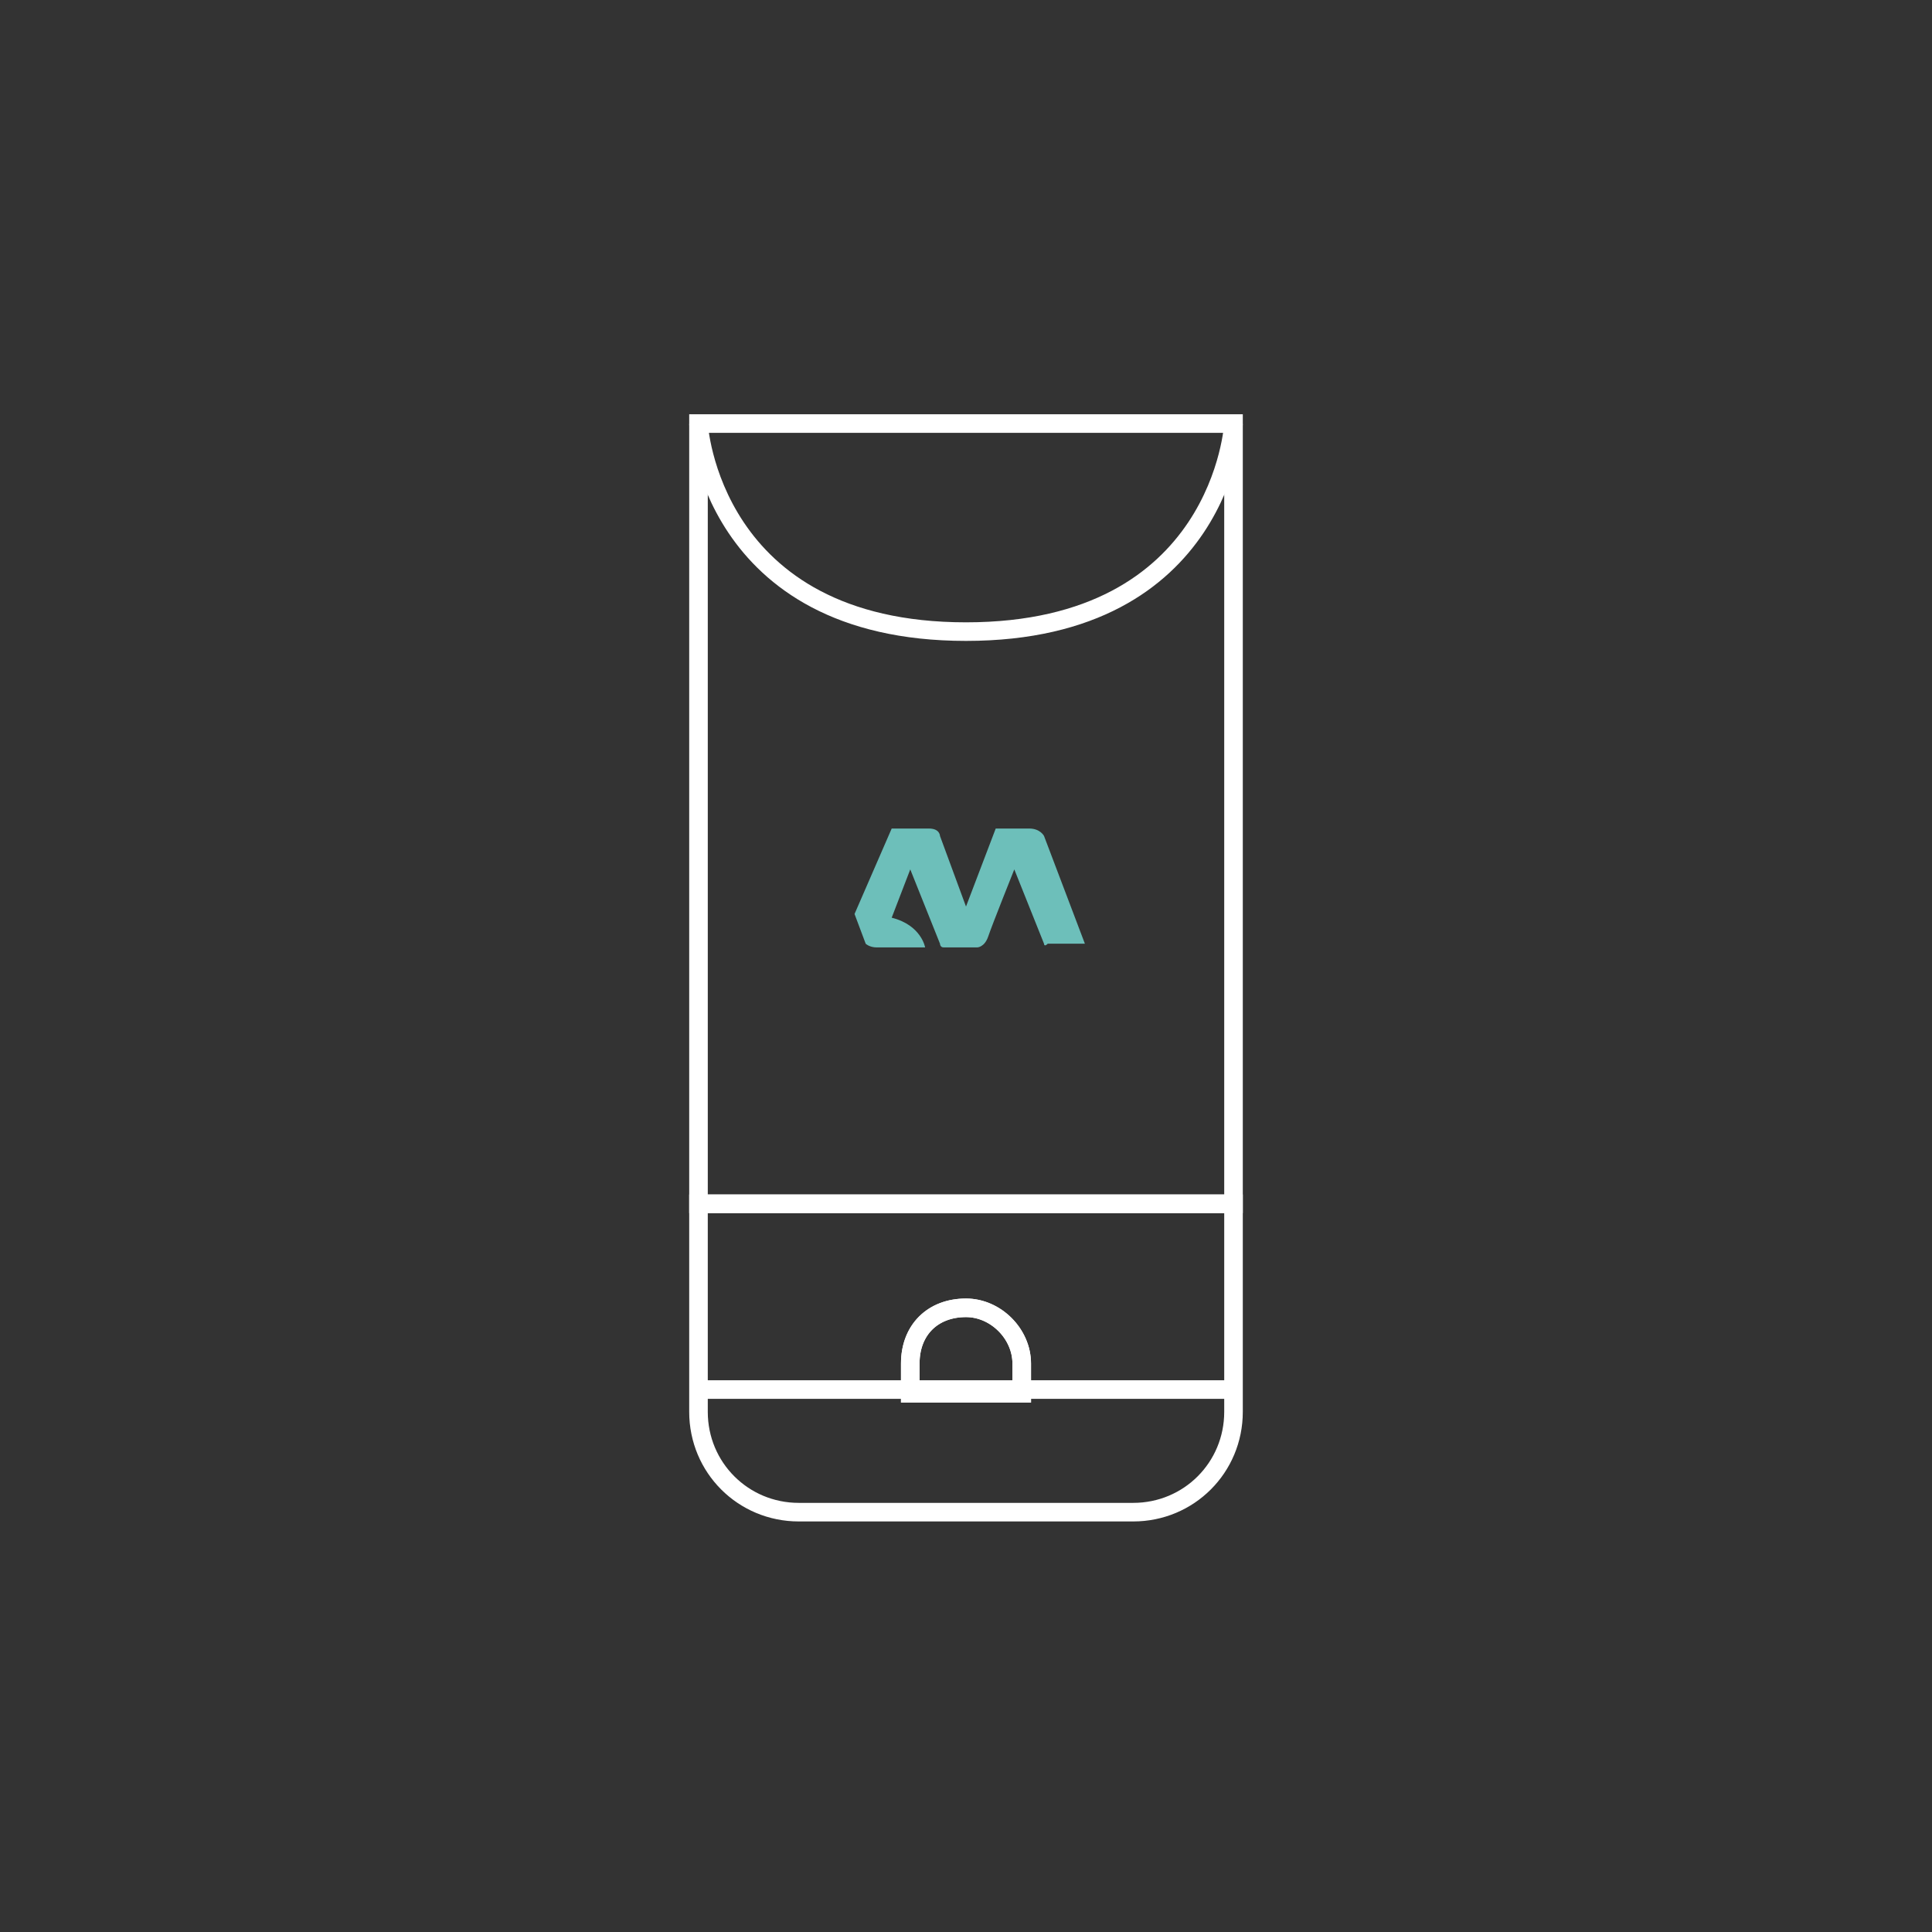 <?xml version="1.0" encoding="utf-8"?>
<!-- Generator: Adobe Illustrator 27.5.0, SVG Export Plug-In . SVG Version: 6.00 Build 0)  -->
<svg version="1.1" id="Layer_1" xmlns="http://www.w3.org/2000/svg" xmlns:xlink="http://www.w3.org/1999/xlink" x="0px" y="0px"
	 viewBox="0 0 52 52" style="enable-background:new 0 0 52 52;" xml:space="preserve">
<rect x="0" y="0" width="52" height="52" fill="#333333" stroke="none"/>
<style type="text/css">
	.st0{fill:#6DBFBA;}
	.st1{fill:none;stroke:#FFFFFF;stroke-width:0.5;}
</style>
<g>
	<path class="st0" d="M23,24.6l0.3,0.8c0,0,0.1,0.1,0.3,0.1c0.2,0,1.3,0,1.3,0s-0.1-0.6-0.9-0.8l0.5-1.3l0.8,2c0,0,0,0.1,0.1,0.1
		s0.9,0,0.9,0s0.2,0,0.3-0.3c0.1-0.3,0.7-1.8,0.7-1.8l0.8,2c0,0,0,0.1,0.1,0c0.1,0,1,0,1,0l-1.1-2.9c0,0-0.1-0.2-0.4-0.2h-0.9
		L26,24.4l-0.7-1.9c0,0,0-0.2-0.3-0.2s-1,0-1,0L23,24.6z"/>
	<g>
		<g>
			<g id="Group_59">
				<g id="Group_58">
					<g>
						<g>
							<g>
								<g id="Group_57">
									<path id="Path_100" class="st1" d="M30.5,40.7c1.5,0,2.7-1.2,2.7-2.7v-5.6H18.8v5.6c0,1.5,1.2,2.7,2.7,2.7l0,0H30.5z"/>
									<rect id="Rectangle_28" x="18.8" y="11.4" class="st1" width="14.4" height="21"/>
									<path id="Path_101" class="st1" d="M26,35.2c0.8,0,1.5,0.7,1.5,1.5l0,0v0.8h-3v-0.8C24.5,35.8,25.1,35.2,26,35.2L26,35.2
										L26,35.2z"/>
									<path id="Path_102" class="st1" d="M26,35.2c0.8,0,1.5,0.7,1.5,1.5l0,0v0.8h-3v-0.8C24.5,35.8,25.1,35.2,26,35.2L26,35.2
										L26,35.2z"/>
									<path id="Path_103" class="st1" d="M18.8,11.4c0,0,0.3,5.6,7.2,5.6s7.2-5.6,7.2-5.6"/>
								</g>
							</g>
						</g>
					</g>
				</g>
			</g>
		</g>
		<line class="st1" x1="18.8" y1="37.4" x2="33.2" y2="37.4"/>
	</g>
</g>
</svg>
